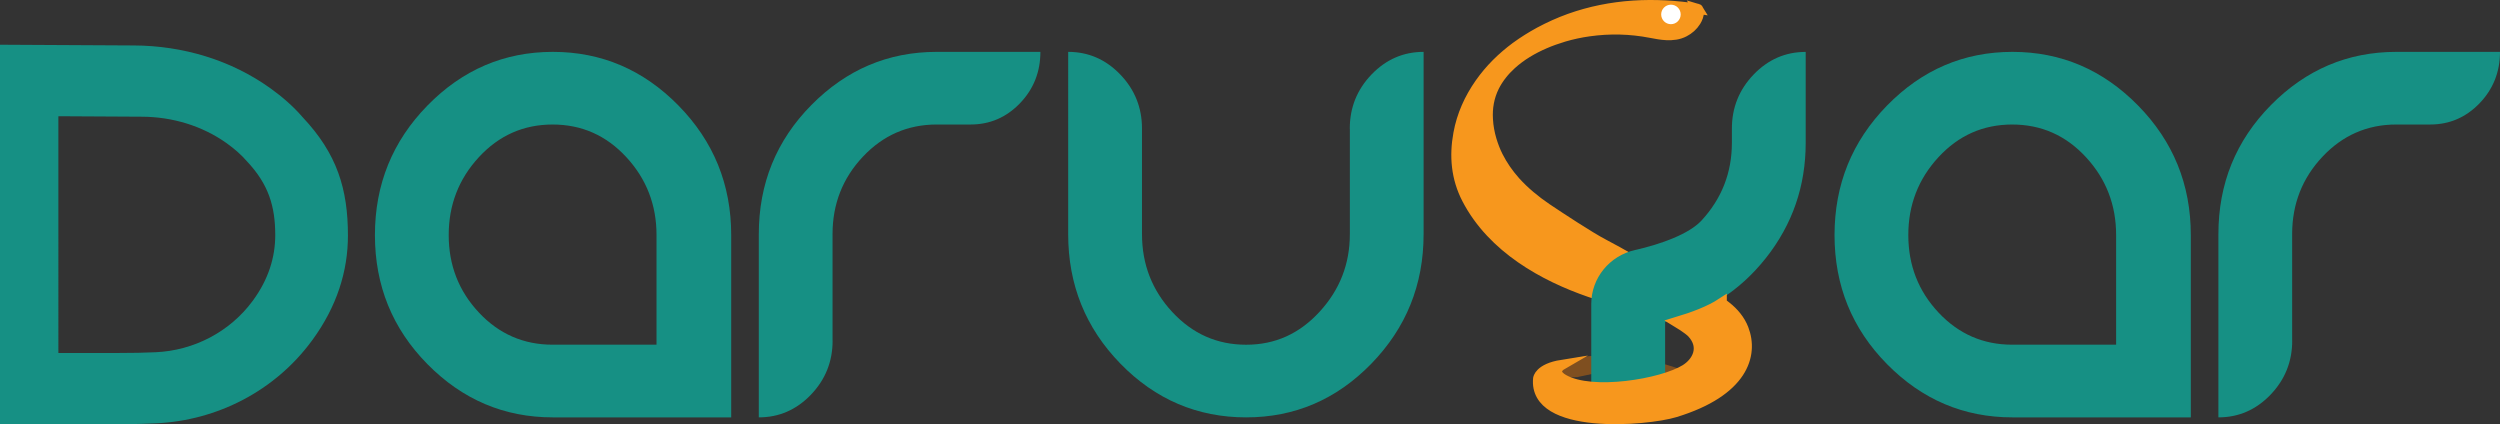 <?xml version="1.0" encoding="UTF-8"?>
<svg id="Layer_1" data-name="Layer 1" xmlns="http://www.w3.org/2000/svg" viewBox="0 0 748.49 127.09">
  <rect x="0" y="0" width="748.49" height="127.09" fill="#333333" stroke="none"/>
  <defs>
    <style>
      .cls-1 {
        fill: #7f4f20;
      }

      .cls-1, .cls-2, .cls-3 {
        stroke-width: 0px;
      }

      .cls-2 {
        fill: #169084;
      }

      .cls-3 {
        fill: #fff;
      }

      .cls-4 {
        fill: #f7971d;
        stroke: #f7971d;
        stroke-miterlimit: 10;
        stroke-width: 3px;
      }
    </style>
  </defs>
  <path class="cls-1" d="M464.35,113.29c-2.18-7.71,24.82-10.99,48.32,1.43,0,0-1.14,7.55-6.64,2.41-10.39-9.71-16.33-7.93-33.71-4.25l-7.97.41Z"/>
  <path class="cls-2" d="M218.92,70.38v54.58h-53.4c-14.56,0-27.07-5.31-37.55-15.94-10.48-10.62-15.72-23.5-15.72-38.64s5.24-28.06,15.72-38.78c10.48-10.71,22.99-16.07,37.55-16.07s27.1,5.36,37.62,16.07c10.52,10.72,15.78,23.64,15.78,38.78ZM196.56,103.21v-32.83c0-9.03-3.01-16.8-9.03-23.32-6.02-6.52-13.38-9.78-22.08-9.78s-16.06,3.26-22.08,9.78c-6.02,6.52-9.03,14.29-9.03,23.32s3.01,16.76,9.03,23.18c6.02,6.43,13.38,9.64,22.08,9.64h31.11Z"/>
  <path class="cls-2" d="M249.28,101.98c0,6.29-2.17,11.69-6.51,16.21-4.34,4.51-9.54,6.77-15.59,6.77v-54.85c0-15.14,5.24-28.02,15.72-38.64,10.48-10.62,22.99-15.94,37.55-15.94h31.04c0,6.02-2.04,11.15-6.12,15.39-4.08,4.24-9.01,6.36-14.8,6.36h-10.13c-8.68,0-16.05,3.22-22.1,9.64-6.05,6.43-9.08,14.16-9.08,23.18v31.87Z"/>
  <path class="cls-2" d="M404.12,38.51c0-6.29,2.17-11.69,6.51-16.21,4.34-4.51,9.54-6.77,15.59-6.77v54.58c0,15.14-5.22,28.06-15.65,38.78-10.44,10.72-22.93,16.07-37.49,16.07s-27.18-5.36-37.62-16.07c-10.44-10.71-15.65-23.64-15.65-38.78V15.53c6.05,0,11.25,2.26,15.59,6.77,4.34,4.51,6.51,9.92,6.51,16.21v31.6c0,9.03,3.02,16.8,9.08,23.32,6.05,6.52,13.41,9.78,22.1,9.78s15.92-3.28,21.97-9.85c6.05-6.57,9.08-14.32,9.08-23.25v-31.6Z"/>
  <path class="cls-2" d="M655.92,70.38v54.58h-53.4c-14.56,0-27.07-5.31-37.55-15.94-10.48-10.62-15.72-23.5-15.72-38.64s5.24-28.06,15.72-38.78c10.48-10.71,22.99-16.07,37.55-16.07s27.1,5.36,37.62,16.07c10.52,10.72,15.78,23.64,15.78,38.78ZM633.56,103.21v-32.83c0-9.03-3.01-16.8-9.03-23.32-6.02-6.52-13.38-9.78-22.08-9.78s-16.06,3.26-22.08,9.78c-6.02,6.52-9.03,14.29-9.03,23.32s3.01,16.76,9.03,23.18c6.02,6.43,13.38,9.64,22.08,9.64h31.11Z"/>
  <path class="cls-2" d="M686.28,101.98c0,6.29-2.17,11.69-6.51,16.21-4.34,4.51-9.54,6.77-15.59,6.77v-54.85c0-15.14,5.24-28.02,15.72-38.64,10.48-10.62,22.99-15.94,37.55-15.94h31.04c0,6.02-2.04,11.15-6.12,15.39-4.08,4.24-9.01,6.36-14.8,6.36h-10.13c-8.68,0-16.05,3.22-22.1,9.64-6.05,6.43-9.08,14.16-9.08,23.18v31.87Z"/>
  <path class="cls-2" d="M90.59,35.07c-2.76-3.2-6.06-6.08-9.61-8.62-11.87-8.52-26.27-12.77-40.87-12.84l-40.11-.22v113.7h28.92c6.51,0,12.42-.11,17.75-.35,18.41-.82,35.64-9.77,46.59-24.58.09-.13.19-.26.29-.39,7.29-9.99,10.62-20.55,10.62-31.24,0-13.89-3.22-24.48-13.58-35.46ZM75.79,89.89c-.06.09-.12.17-.18.25-6.83,9.23-17.57,14.81-29.04,15.32-3.32.15-7.01.22-11.07.22h-18.02V34.8l25,.14c9.1.04,18.08,2.7,25.47,8,2.22,1.59,4.28,3.38,6,5.37,6.45,6.85,8.46,13.45,8.46,22.11,0,6.66-2.07,13.25-6.62,19.47Z"/>
  <path class="cls-4" d="M508.31,2.62c-6.41-.98-12.84-1.38-19.32-.95-6.54.43-12.95,1.71-19.11,3.91-3.09,1.11-6.08,2.47-8.98,4.02-2.44,1.33-4.8,2.8-7.06,4.45-4.15,3.07-7.79,6.65-10.75,10.86-3.2,4.56-5.46,9.55-6.46,15.06-1.25,6.79-.67,13.4,2.55,19.6,15.38,29.59,61.89,33.56,61.89,33.56l7.73-3.35s-18.71-11.53-28.67-16.71c-4.14-2.15-13.22-8.13-17.1-10.74-3.39-2.31-6.54-4.89-9.31-7.95-2.06-2.31-3.83-4.83-5.24-7.63-.79-1.57-1.41-3.23-1.93-4.94-.57-1.95-.95-3.96-1.06-6.03-.22-3.45.35-6.76,1.9-9.88,1.28-2.52,3.04-4.7,5.13-6.6,2.93-2.66,6.32-4.64,9.96-6.22,1.87-.81,3.83-1.49,5.81-2.09,2.44-.71,4.94-1.25,7.46-1.6,6.16-.87,12.32-.73,18.46.46,1.55.3,3.12.6,4.72.68,1.85.08,3.64-.11,5.32-.98,1.47-.76,2.63-1.79,3.5-3.18.54-.87.9-1.82.92-2.88,0-.27-.27-.87-.38-.9ZM501.15,6.45c-1.17.46-2.52-.11-3.01-1.28-.46-1.17.11-2.5,1.28-2.99,1.19-.46,2.5.08,2.99,1.28.46,1.17-.11,2.5-1.25,2.99Z"/>
  <path class="cls-2" d="M498.52,124.96h-22.1v-33.95c0-7.8,5.48-14.44,13.09-16.15,7.88-1.77,16.22-4.83,19.93-8.85,6.05-6.57,9.08-14.32,9.08-23.25v-4.24c0-6.29,2.17-11.69,6.51-16.21,4.34-4.51,9.54-6.77,15.59-6.77v27.22c0,12.95-3.97,24.44-11.9,34.47-7.94,10.03-18,16.41-30.19,19.15v28.59Z"/>
  <path class="cls-4" d="M515.5,90.72l1.36,1.06c2.24,1.76,4.12,4,5.15,6.66,3.06,7.9-.14,18.78-20.5,25-8.46,2.59-42.53,5.49-41.01-10.1,0,0,.28-3.03,7.1-4.12,0,0-3.54,2.04.56,4.38,8.48,4.83,29.38,1.36,36.42-2.99,3.47-2.14,5.96-6.63,1.99-10.91-1.11-1.19-4.59-3.29-4.59-3.29,5.01-1.51,9.95-3.35,13.52-5.71Z"/>
  <circle class="cls-3" cx="500.27" cy="4.32" r="2.92"/>
</svg>